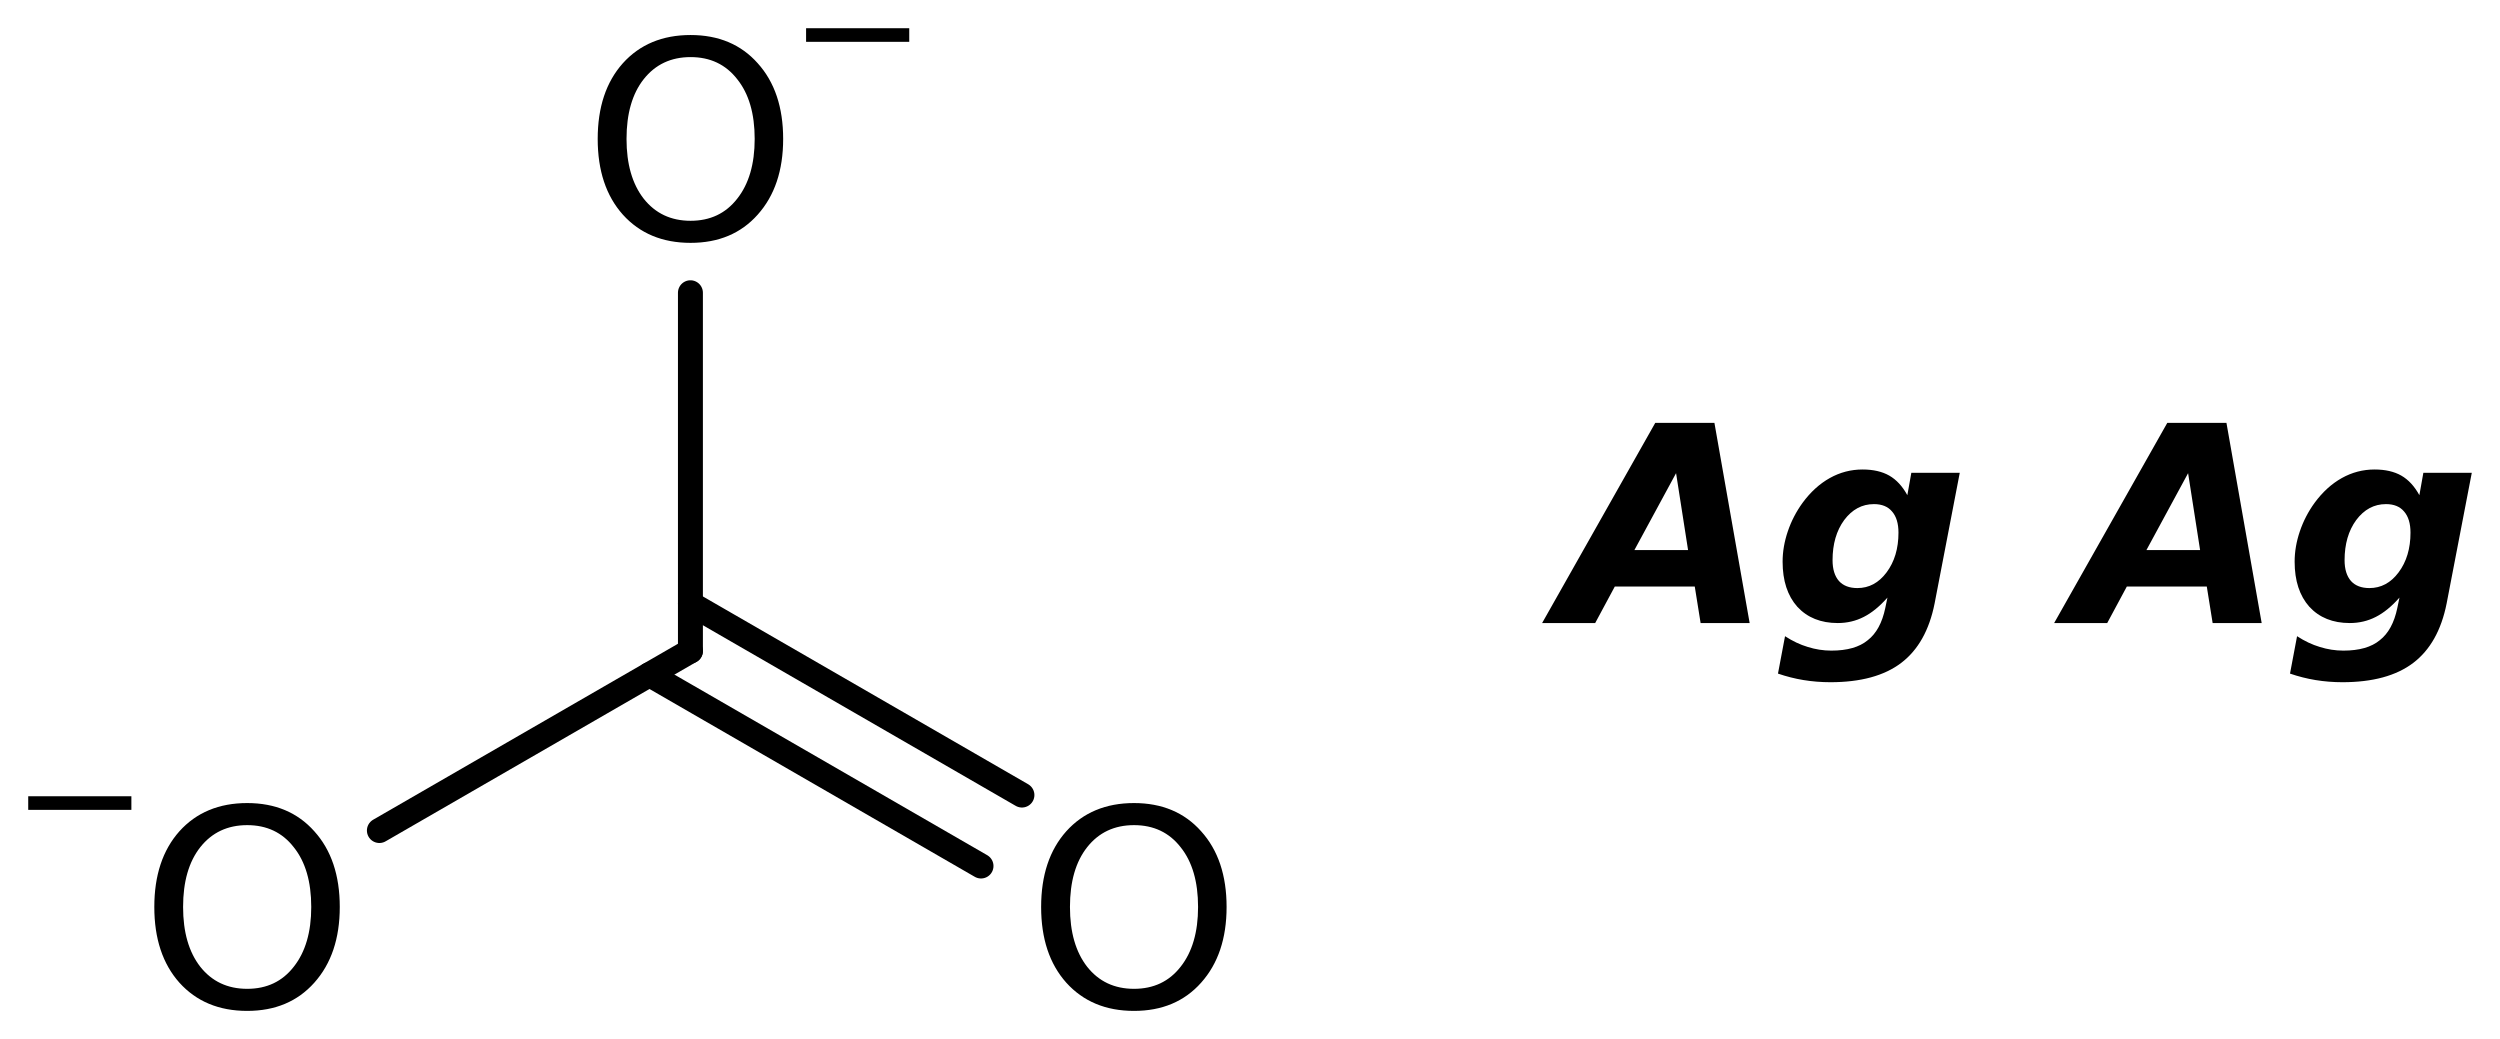<?xml version='1.0' encoding='UTF-8'?>
<!DOCTYPE svg PUBLIC "-//W3C//DTD SVG 1.1//EN" "http://www.w3.org/Graphics/SVG/1.1/DTD/svg11.dtd">
<svg version='1.2' xmlns='http://www.w3.org/2000/svg' xmlns:xlink='http://www.w3.org/1999/xlink' width='49.607mm' height='20.619mm' viewBox='0 0 49.607 20.619'>
  <desc>Generated by the Chemistry Development Kit (http://github.com/cdk)</desc>
  <g stroke-linecap='round' stroke-linejoin='round' stroke='#000000' stroke-width='.495' fill='#000000'>
    <rect x='.0' y='.0' width='50.0' height='21.0' fill='#FFFFFF' stroke='none'/>
    <g id='mol1' class='mol'>
      <g id='mol1bnd1' class='bond'>
        <line x1='13.7' y1='11.978' x2='20.278' y2='15.776'/>
        <line x1='12.888' y1='13.386' x2='19.466' y2='17.184'/>
      </g>
      <line id='mol1bnd2' class='bond' x1='13.7' y1='12.917' x2='7.528' y2='16.48'/>
      <line id='mol1bnd3' class='bond' x1='13.7' y1='12.917' x2='13.7' y2='5.809'/>
      <path id='mol1atm2' class='atom' d='M22.502 16.373q-.584 -.0 -.93 .438q-.341 .432 -.341 1.186q.0 .748 .341 1.186q.346 .438 .93 .438q.584 -.0 .925 -.438q.346 -.438 .346 -1.186q.0 -.754 -.346 -1.186q-.341 -.438 -.925 -.438zM22.502 15.935q.834 .0 1.332 .56q.505 .559 .505 1.502q.0 .937 -.505 1.502q-.498 .56 -1.332 .56q-.839 -.0 -1.344 -.56q-.499 -.559 -.499 -1.502q.0 -.943 .499 -1.502q.505 -.56 1.344 -.56z' stroke='none'/>
      <g id='mol1atm3' class='atom'>
        <path d='M4.905 16.373q-.584 -.0 -.931 .438q-.341 .432 -.341 1.186q.0 .748 .341 1.186q.347 .438 .931 .438q.584 -.0 .924 -.438q.347 -.438 .347 -1.186q-.0 -.754 -.347 -1.186q-.34 -.438 -.924 -.438zM4.905 15.935q.833 .0 1.332 .56q.505 .559 .505 1.502q-.0 .937 -.505 1.502q-.499 .56 -1.332 .56q-.84 -.0 -1.345 -.56q-.498 -.559 -.498 -1.502q-.0 -.943 .498 -1.502q.505 -.56 1.345 -.56z' stroke='none'/>
        <path d='M.56 15.8h2.047v.27h-2.047v-.27z' stroke='none'/>
      </g>
      <g id='mol1atm4' class='atom'>
        <path d='M13.703 1.133q-.583 -.0 -.93 .438q-.341 .432 -.341 1.186q.0 .748 .341 1.186q.347 .438 .93 .438q.584 -.0 .925 -.438q.347 -.438 .347 -1.186q-.0 -.754 -.347 -1.186q-.341 -.438 -.925 -.438zM13.703 .695q.834 .0 1.332 .56q.505 .559 .505 1.502q.0 .937 -.505 1.502q-.498 .56 -1.332 .56q-.839 -.0 -1.344 -.56q-.499 -.559 -.499 -1.502q.0 -.943 .499 -1.502q.505 -.56 1.344 -.56z' stroke='none'/>
        <path d='M15.995 .56h2.047v.27h-2.047v-.27z' stroke='none'/>
      </g>
      <path id='mol1atm5' class='atom' d='M33.629 11.639h-1.587l-.389 .724h-1.053l2.245 -3.972h1.174l.699 3.972h-.973l-.116 -.724zM32.431 10.915h1.065l-.238 -1.526l-.827 1.526zM37.452 11.858q-.231 .262 -.469 .383q-.237 .122 -.517 .122q-.504 -.0 -.802 -.323q-.292 -.328 -.292 -.894q-.0 -.298 .103 -.602q.103 -.304 .292 -.565q.237 -.323 .541 -.493q.304 -.17 .651 -.17q.316 -.0 .529 .121q.213 .122 .359 .389l.079 -.444h.961l-.499 2.592q-.158 .796 -.663 1.18q-.504 .383 -1.405 .383q-.273 -.0 -.535 -.043q-.255 -.042 -.505 -.128l.14 -.742q.225 .146 .45 .213q.231 .073 .469 .073q.474 .0 .723 -.207q.256 -.2 .347 -.638l.043 -.207zM37.184 10.003q-.353 -.0 -.59 .316q-.231 .316 -.231 .797q.0 .268 .128 .414q.127 .139 .365 .139q.346 .0 .578 -.31q.237 -.316 .237 -.79q-.0 -.274 -.128 -.42q-.122 -.146 -.359 -.146z' stroke='none'/>
      <path id='mol1atm6' class='atom' d='M43.789 11.639h-1.587l-.389 .724h-1.053l2.245 -3.972h1.174l.699 3.972h-.973l-.116 -.724zM42.591 10.915h1.065l-.238 -1.526l-.827 1.526zM47.612 11.858q-.231 .262 -.469 .383q-.237 .122 -.517 .122q-.504 -.0 -.802 -.323q-.292 -.328 -.292 -.894q-.0 -.298 .103 -.602q.103 -.304 .292 -.565q.237 -.323 .541 -.493q.304 -.17 .651 -.17q.316 -.0 .529 .121q.213 .122 .359 .389l.079 -.444h.961l-.499 2.592q-.158 .796 -.663 1.18q-.504 .383 -1.405 .383q-.273 -.0 -.535 -.043q-.255 -.042 -.505 -.128l.14 -.742q.225 .146 .45 .213q.231 .073 .469 .073q.474 .0 .723 -.207q.256 -.2 .347 -.638l.043 -.207zM47.344 10.003q-.353 -.0 -.59 .316q-.231 .316 -.231 .797q.0 .268 .128 .414q.127 .139 .365 .139q.346 .0 .578 -.31q.237 -.316 .237 -.79q-.0 -.274 -.128 -.42q-.122 -.146 -.359 -.146z' stroke='none'/>
    </g>
  </g>
</svg>
